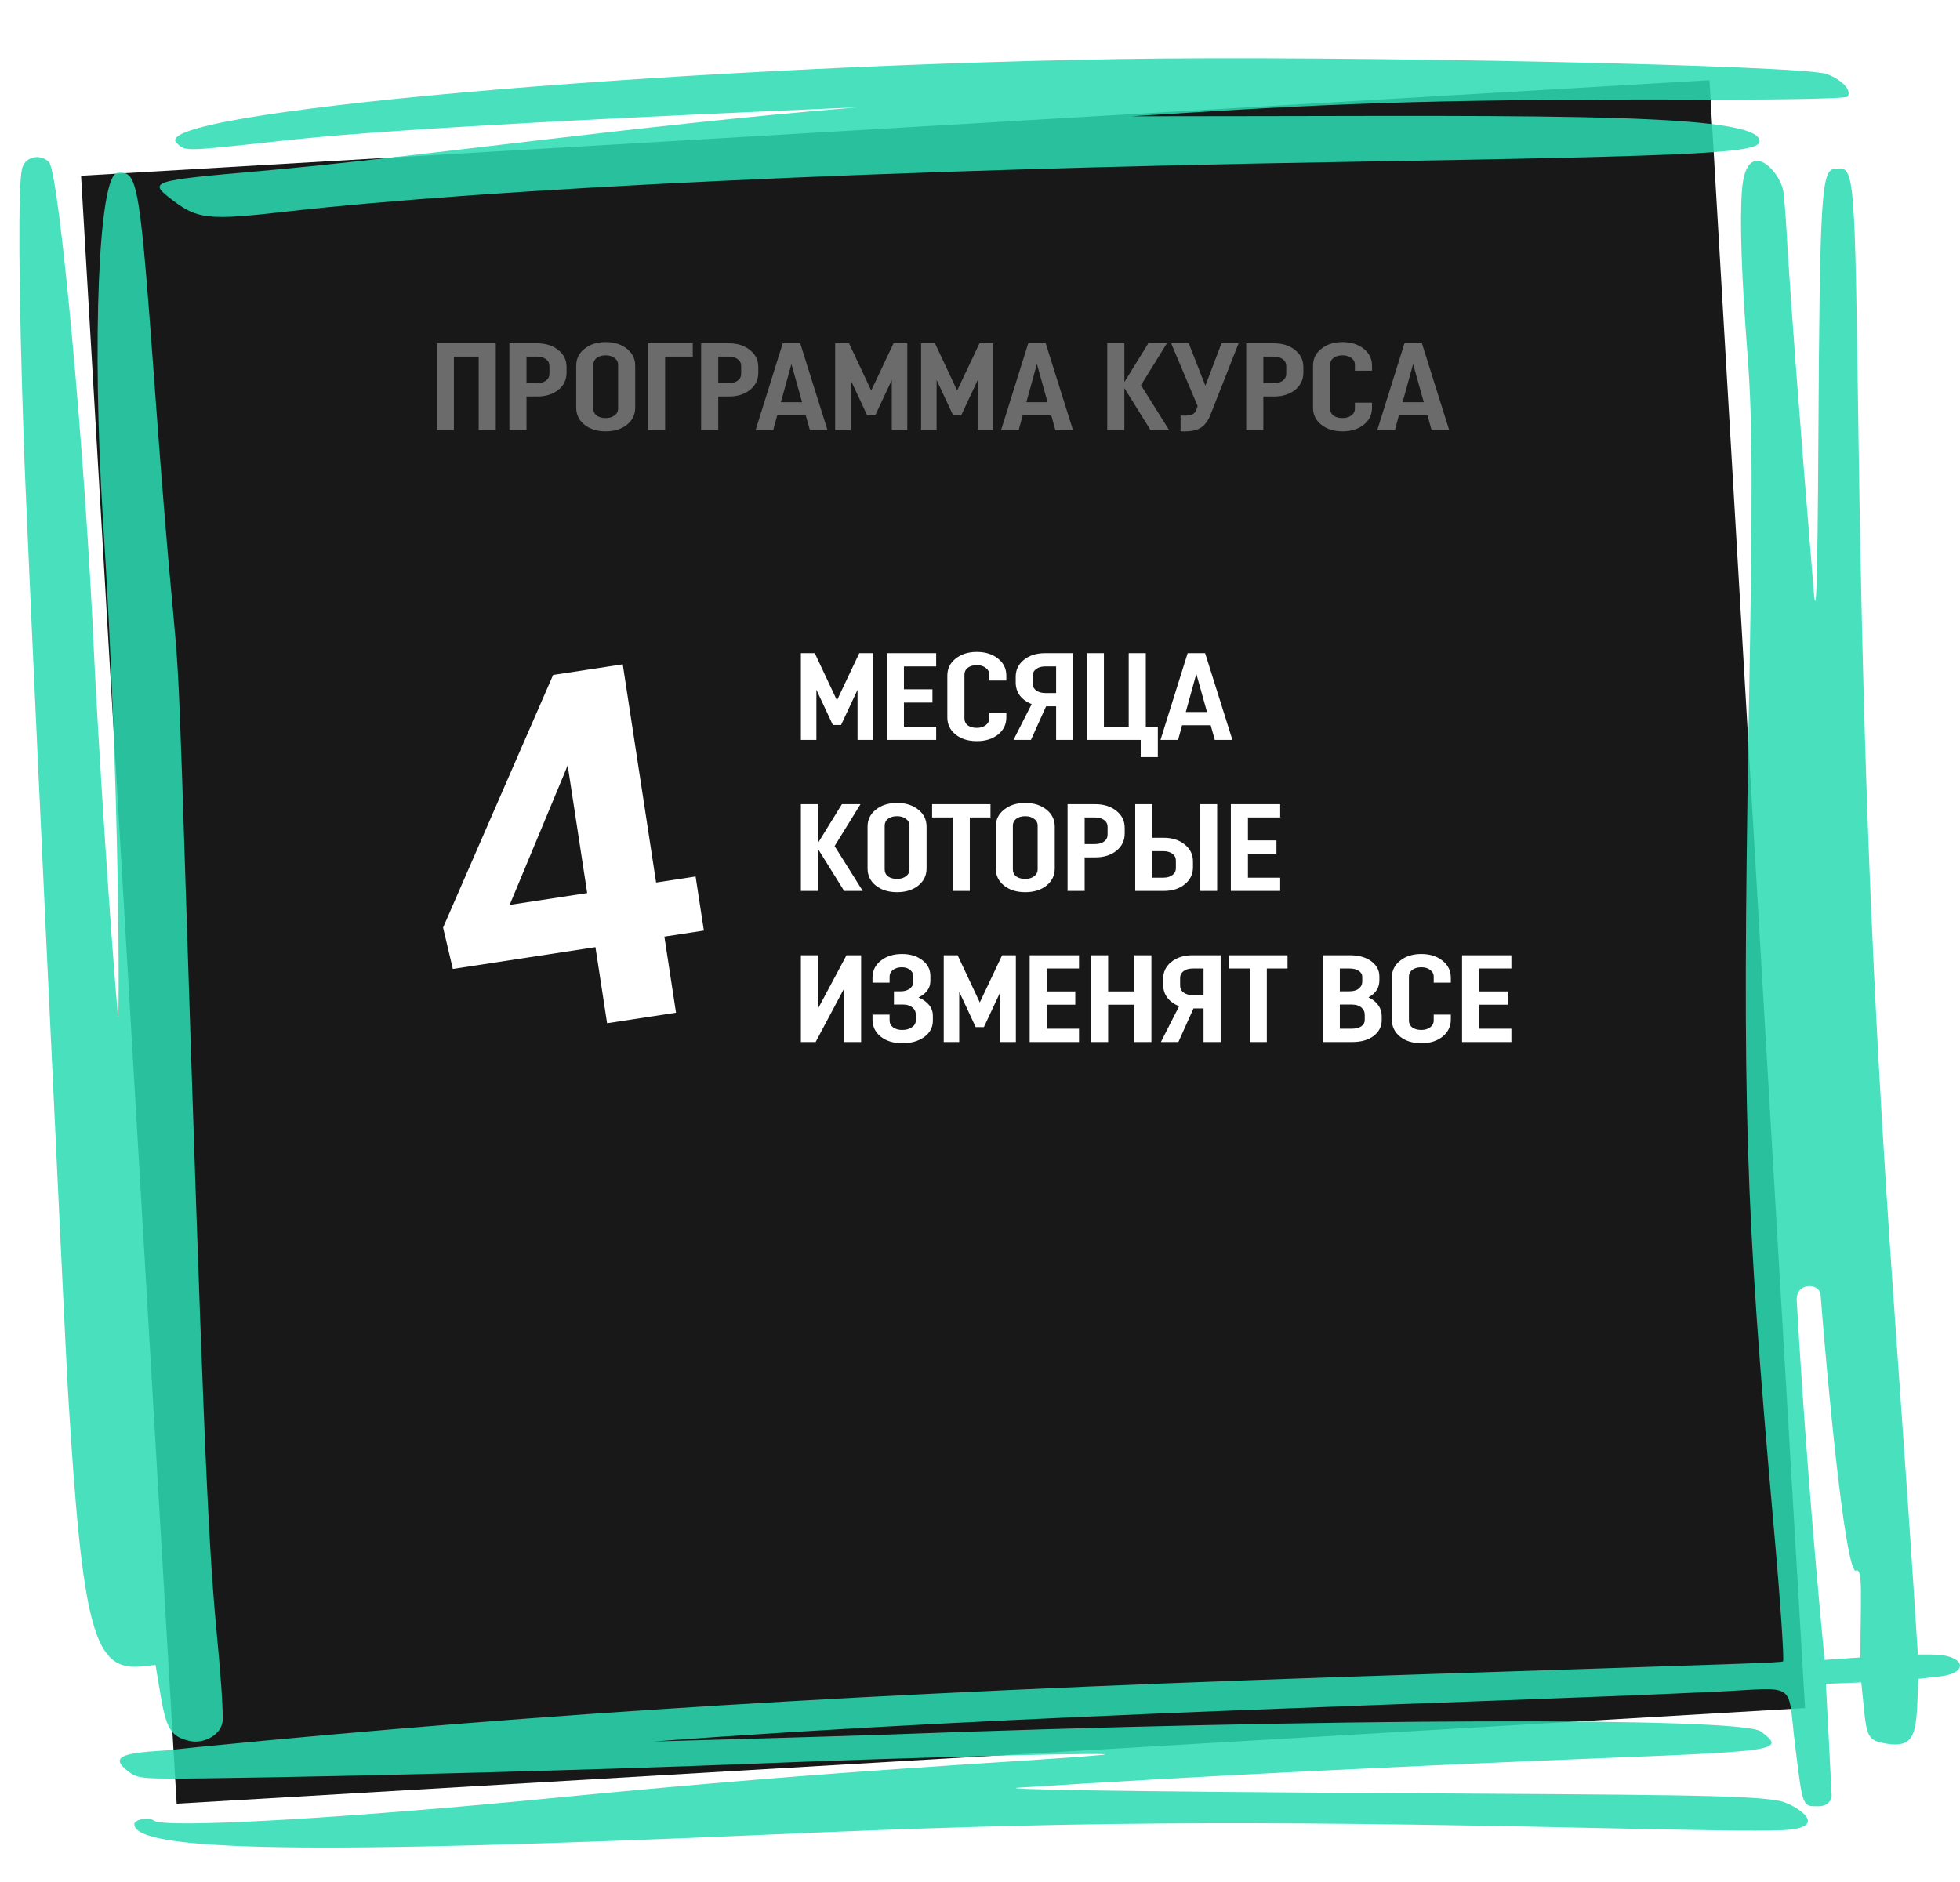 <?xml version="1.0" encoding="UTF-8"?> <svg xmlns="http://www.w3.org/2000/svg" width="506" height="486" viewBox="0 0 506 486" fill="none"> <g filter="url(#filter0_d_66_1283)"> <rect x="20.926" y="45.384" width="421.116" height="421.077" transform="rotate(-3.36 20.926 45.384)" fill="#181818"></rect> </g> <path d="M117.176 111.052H112.76V88.652H127.992V111.052H123.576V92.076H117.176V111.052ZM138.678 102.38H135.926V111.052H131.51V88.652H138.678C140.875 88.652 142.689 89.228 144.118 90.38C145.547 91.51 146.262 92.972 146.262 94.764V96.236C146.262 98.049 145.547 99.532 144.118 100.684C142.689 101.814 140.875 102.38 138.678 102.38ZM138.614 92.076H135.926V98.956H138.614C139.574 98.956 140.353 98.732 140.95 98.284C141.547 97.836 141.846 97.238 141.846 96.492V94.508C141.846 93.782 141.547 93.196 140.95 92.748C140.353 92.3 139.574 92.076 138.614 92.076ZM163.987 105.26C163.987 107.052 163.272 108.524 161.843 109.676C160.413 110.806 158.589 111.372 156.371 111.372C154.152 111.372 152.328 110.806 150.899 109.676C149.469 108.524 148.755 107.052 148.755 105.26V94.444C148.755 92.652 149.469 91.19 150.899 90.06C152.328 88.908 154.152 88.332 156.371 88.332C158.589 88.332 160.413 88.908 161.843 90.06C163.272 91.19 163.987 92.652 163.987 94.444V105.26ZM159.571 105.484V94.188C159.571 93.462 159.261 92.876 158.643 92.428C158.045 91.98 157.288 91.756 156.371 91.756C155.411 91.756 154.632 91.98 154.035 92.428C153.459 92.876 153.171 93.462 153.171 94.188V105.516C153.171 106.262 153.459 106.86 154.035 107.308C154.632 107.734 155.411 107.948 156.371 107.948C157.288 107.948 158.045 107.724 158.643 107.276C159.261 106.828 159.571 106.23 159.571 105.484ZM178.843 88.652V92.076H171.707V111.052H167.291V88.652H178.843ZM188.178 102.38H185.426V111.052H181.01V88.652H188.178C190.375 88.652 192.189 89.228 193.618 90.38C195.047 91.51 195.762 92.972 195.762 94.764V96.236C195.762 98.049 195.047 99.532 193.618 100.684C192.189 101.814 190.375 102.38 188.178 102.38ZM188.114 92.076H185.426V98.956H188.114C189.074 98.956 189.853 98.732 190.45 98.284C191.047 97.836 191.346 97.238 191.346 96.492V94.508C191.346 93.782 191.047 93.196 190.45 92.748C189.853 92.3 189.074 92.076 188.114 92.076ZM199.612 111.052H195.068L202.076 88.652H206.588L213.628 111.052H209.084L208.028 107.276H200.636L199.612 111.052ZM204.316 93.996L201.596 103.852H207.068L204.316 93.996ZM219.604 111.052H215.604V88.652H219.188L224.916 100.844L230.676 88.652H234.228V111.052H230.228V98.124L225.972 107.212H223.86L219.604 98.092V111.052ZM241.791 111.052H237.791V88.652H241.375L247.103 100.844L252.863 88.652H256.415V111.052H252.415V98.124L248.159 107.212H246.047L241.791 98.092V111.052ZM262.987 111.052H258.443L265.451 88.652H269.963L277.003 111.052H272.459L271.403 107.276H264.011L262.987 111.052ZM267.691 93.996L264.971 103.852H270.443L267.691 93.996ZM297.022 111.052L290.27 100.204V111.052H285.854V88.652H290.27V98.668L296.446 88.652H301.246L294.558 99.468L301.822 111.052H297.022ZM302.349 88.652H306.893L311.181 99.596L315.341 88.652H319.757L312.525 107.02C311.97 108.492 311.192 109.59 310.189 110.316C309.186 111.02 307.768 111.372 305.933 111.372H304.781V107.308H306.093C307.522 107.308 308.408 106.881 308.749 106.028L309.197 104.876L302.349 88.652ZM328.897 102.38H326.145V111.052H321.729V88.652H328.897C331.094 88.652 332.907 89.228 334.337 90.38C335.766 91.51 336.481 92.972 336.481 94.764V96.236C336.481 98.049 335.766 99.532 334.337 100.684C332.907 101.814 331.094 102.38 328.897 102.38ZM328.833 92.076H326.145V98.956H328.833C329.793 98.956 330.571 98.732 331.169 98.284C331.766 97.836 332.065 97.238 332.065 96.492V94.508C332.065 93.782 331.766 93.196 331.169 92.748C330.571 92.3 329.793 92.076 328.833 92.076ZM349.79 103.98H354.206V105.26C354.206 107.052 353.491 108.524 352.062 109.676C350.632 110.806 348.808 111.372 346.59 111.372C344.371 111.372 342.547 110.806 341.118 109.676C339.688 108.524 338.974 107.052 338.974 105.26V94.444C338.974 92.652 339.688 91.19 341.118 90.06C342.547 88.908 344.371 88.332 346.59 88.332C348.808 88.332 350.632 88.908 352.062 90.06C353.491 91.19 354.206 92.652 354.206 94.444V95.724H349.79V94.188C349.79 93.462 349.48 92.876 348.862 92.428C348.264 91.98 347.507 91.756 346.59 91.756C345.63 91.756 344.851 91.98 344.254 92.428C343.678 92.876 343.39 93.462 343.39 94.188V105.516C343.39 106.262 343.678 106.86 344.254 107.308C344.851 107.734 345.63 107.948 346.59 107.948C347.507 107.948 348.264 107.724 348.862 107.276C349.48 106.828 349.79 106.23 349.79 105.484V103.98ZM360.112 111.052H355.568L362.576 88.652H367.088L374.128 111.052H369.584L368.528 107.276H361.136L360.112 111.052ZM364.816 93.996L362.096 103.852H367.568L364.816 93.996Z" fill="white" fill-opacity="0.36"></path> <path d="M210.76 191.052H206.76V168.652H210.344L216.072 180.844L221.832 168.652H225.384V191.052H221.384V178.124L217.128 187.212H215.016L210.76 178.092V191.052ZM241.684 187.628V191.052H228.948V168.652H241.684V172.076H233.364V177.996H240.724V181.42H233.364V187.628H241.684ZM255.383 183.98H259.799V185.26C259.799 187.052 259.085 188.524 257.655 189.676C256.226 190.806 254.402 191.372 252.183 191.372C249.965 191.372 248.141 190.806 246.711 189.676C245.282 188.524 244.567 187.052 244.567 185.26V174.444C244.567 172.652 245.282 171.19 246.711 170.06C248.141 168.908 249.965 168.332 252.183 168.332C254.402 168.332 256.226 168.908 257.655 170.06C259.085 171.19 259.799 172.652 259.799 174.444V175.724H255.383V174.188C255.383 173.462 255.074 172.876 254.455 172.428C253.858 171.98 253.101 171.756 252.183 171.756C251.223 171.756 250.445 171.98 249.847 172.428C249.271 172.876 248.983 173.462 248.983 174.188V185.516C248.983 186.262 249.271 186.86 249.847 187.308C250.445 187.734 251.223 187.948 252.183 187.948C253.101 187.948 253.858 187.724 254.455 187.276C255.074 186.828 255.383 186.23 255.383 185.484V183.98ZM277.066 168.652V191.052H272.65V182.38H270.058L266.154 191.052H261.642L266.346 181.804C265.066 181.313 264.052 180.588 263.306 179.628C262.58 178.646 262.218 177.516 262.218 176.236V174.764C262.218 172.972 262.922 171.51 264.33 170.38C265.759 169.228 267.583 168.652 269.802 168.652H277.066ZM266.602 176.492C266.602 177.238 266.9 177.836 267.498 178.284C268.116 178.732 268.906 178.956 269.866 178.956H272.65V172.076H269.866C268.906 172.076 268.116 172.3 267.498 172.748C266.9 173.196 266.602 173.782 266.602 174.508V176.492ZM280.573 168.652H284.989V187.628H291.389V168.652H295.805V187.628H298.909V195.5H294.493V191.052H280.573V168.652ZM304.143 191.052H299.599L306.607 168.652H311.119L318.159 191.052H313.615L312.559 187.276H305.167L304.143 191.052ZM308.847 173.996L306.127 183.852H311.599L308.847 173.996ZM217.928 230.052L211.176 219.204V230.052H206.76V207.652H211.176V217.668L217.352 207.652H222.152L215.464 218.468L222.728 230.052H217.928ZM239.206 224.26C239.206 226.052 238.491 227.524 237.062 228.676C235.632 229.806 233.808 230.372 231.59 230.372C229.371 230.372 227.547 229.806 226.118 228.676C224.688 227.524 223.974 226.052 223.974 224.26V213.444C223.974 211.652 224.688 210.19 226.118 209.06C227.547 207.908 229.371 207.332 231.59 207.332C233.808 207.332 235.632 207.908 237.062 209.06C238.491 210.19 239.206 211.652 239.206 213.444V224.26ZM234.79 224.484V213.188C234.79 212.462 234.48 211.876 233.862 211.428C233.264 210.98 232.507 210.756 231.59 210.756C230.63 210.756 229.851 210.98 229.254 211.428C228.678 211.876 228.39 212.462 228.39 213.188V224.516C228.39 225.262 228.678 225.86 229.254 226.308C229.851 226.734 230.63 226.948 231.59 226.948C232.507 226.948 233.264 226.724 233.862 226.276C234.48 225.828 234.79 225.23 234.79 224.484ZM255.708 207.652V211.076H250.364V230.052H245.948V211.076H240.636V207.652H255.708ZM272.299 224.26C272.299 226.052 271.585 227.524 270.155 228.676C268.726 229.806 266.902 230.372 264.683 230.372C262.465 230.372 260.641 229.806 259.211 228.676C257.782 227.524 257.067 226.052 257.067 224.26V213.444C257.067 211.652 257.782 210.19 259.211 209.06C260.641 207.908 262.465 207.332 264.683 207.332C266.902 207.332 268.726 207.908 270.155 209.06C271.585 210.19 272.299 211.652 272.299 213.444V224.26ZM267.883 224.484V213.188C267.883 212.462 267.574 211.876 266.955 211.428C266.358 210.98 265.601 210.756 264.683 210.756C263.723 210.756 262.945 210.98 262.347 211.428C261.771 211.876 261.483 212.462 261.483 213.188V224.516C261.483 225.262 261.771 225.86 262.347 226.308C262.945 226.734 263.723 226.948 264.683 226.948C265.601 226.948 266.358 226.724 266.955 226.276C267.574 225.828 267.883 225.23 267.883 224.484ZM282.772 221.38H280.02V230.052H275.604V207.652H282.772C284.969 207.652 286.782 208.228 288.212 209.38C289.641 210.51 290.356 211.972 290.356 213.764V215.236C290.356 217.049 289.641 218.532 288.212 219.684C286.782 220.814 284.969 221.38 282.772 221.38ZM282.708 211.076H280.02V217.956H282.708C283.668 217.956 284.446 217.732 285.044 217.284C285.641 216.836 285.94 216.238 285.94 215.492V213.508C285.94 212.782 285.641 212.196 285.044 211.748C284.446 211.3 283.668 211.076 282.708 211.076ZM293.073 230.052V207.652H297.489V216.324H300.401C302.619 216.324 304.433 216.9 305.841 218.052C307.27 219.182 307.985 220.654 307.985 222.468V223.94C307.985 225.732 307.27 227.204 305.841 228.356C304.433 229.486 302.619 230.052 300.401 230.052H293.073ZM309.841 230.052V207.652H314.225V230.052H309.841ZM300.337 219.78H297.489V226.628H300.337C301.297 226.628 302.075 226.404 302.673 225.956C303.27 225.508 303.569 224.921 303.569 224.196V222.212C303.569 221.465 303.27 220.878 302.673 220.452C302.075 220.004 301.297 219.78 300.337 219.78ZM330.496 226.628V230.052H317.76V207.652H330.496V211.076H322.176V216.996H329.536V220.42H322.176V226.628H330.496ZM210.568 269.052H206.76V246.652H211.176V260.444L218.536 246.652H222.312V269.052H217.928V255.228L210.568 269.052ZM232.862 246.332C234.995 246.332 236.744 246.865 238.11 247.932C239.496 248.977 240.19 250.332 240.19 251.996V253.276C240.19 255.132 239.166 256.561 237.118 257.564C238.27 258.033 239.176 258.673 239.838 259.484C240.499 260.294 240.83 261.212 240.83 262.236V263.58C240.83 265.286 240.083 266.684 238.59 267.772C237.096 268.838 235.208 269.372 232.926 269.372C230.664 269.372 228.819 268.806 227.39 267.676C225.96 266.545 225.246 265.073 225.246 263.26V261.98H229.662V263.484C229.662 264.23 229.96 264.828 230.558 265.276C231.176 265.724 231.966 265.948 232.926 265.948C233.907 265.948 234.728 265.724 235.39 265.276C236.072 264.828 236.414 264.252 236.414 263.548V261.916C236.414 261.169 236.104 260.561 235.486 260.092C234.888 259.622 234.131 259.388 233.214 259.388H230.782V255.964H232.574C233.491 255.964 234.248 255.74 234.846 255.292C235.464 254.844 235.774 254.257 235.774 253.532V252.124C235.774 251.42 235.496 250.854 234.942 250.428C234.387 249.98 233.683 249.756 232.83 249.756C231.934 249.756 231.176 249.98 230.558 250.428C229.96 250.876 229.662 251.462 229.662 252.188V253.724H225.246V252.444C225.246 250.652 225.96 249.19 227.39 248.06C228.819 246.908 230.643 246.332 232.862 246.332ZM247.635 269.052H243.635V246.652H247.219L252.947 258.844L258.707 246.652H262.259V269.052H258.259V256.124L254.003 265.212H251.891L247.635 256.092V269.052ZM278.559 265.628V269.052H265.823V246.652H278.559V250.076H270.239V255.996H277.599V259.42H270.239V265.628H278.559ZM286.082 269.052H281.666V246.652H286.082V255.996H292.866V246.652H297.25V269.052H292.866V259.42H286.082V269.052ZM315.128 246.652V269.052H310.712V260.38H308.12L304.216 269.052H299.704L304.408 259.804C303.128 259.313 302.115 258.588 301.368 257.628C300.643 256.646 300.28 255.516 300.28 254.236V252.764C300.28 250.972 300.984 249.51 302.392 248.38C303.821 247.228 305.645 246.652 307.864 246.652H315.128ZM304.664 254.492C304.664 255.238 304.963 255.836 305.56 256.284C306.179 256.732 306.968 256.956 307.928 256.956H310.712V250.076H307.928C306.968 250.076 306.179 250.3 305.56 250.748C304.963 251.196 304.664 251.782 304.664 252.508V254.492ZM332.395 246.652V250.076H327.051V269.052H322.635V250.076H317.323V246.652H332.395ZM341.479 269.052V246.652H348.487C350.769 246.652 352.604 247.164 353.991 248.188C355.399 249.212 356.103 250.524 356.103 252.124V253.148C356.103 255.046 355.164 256.508 353.287 257.532C354.375 258.022 355.217 258.694 355.815 259.548C356.412 260.38 356.711 261.318 356.711 262.364V263.42C356.711 265.062 356.017 266.417 354.631 267.484C353.244 268.529 351.409 269.052 349.127 269.052H341.479ZM348.999 259.388H345.895V265.628H348.999C350.023 265.628 350.833 265.425 351.431 265.02C352.028 264.593 352.327 264.049 352.327 263.388V262.044C352.327 261.254 352.028 260.614 351.431 260.124C350.833 259.633 350.023 259.388 348.999 259.388ZM348.359 250.076H345.895V255.964H348.359C349.404 255.964 350.215 255.729 350.791 255.26C351.388 254.79 351.687 254.172 351.687 253.404V252.252C351.687 251.612 351.388 251.089 350.791 250.684C350.215 250.278 349.404 250.076 348.359 250.076ZM370.133 261.98H374.549V263.26C374.549 265.052 373.835 266.524 372.405 267.676C370.976 268.806 369.152 269.372 366.933 269.372C364.715 269.372 362.891 268.806 361.461 267.676C360.032 266.524 359.317 265.052 359.317 263.26V252.444C359.317 250.652 360.032 249.19 361.461 248.06C362.891 246.908 364.715 246.332 366.933 246.332C369.152 246.332 370.976 246.908 372.405 248.06C373.835 249.19 374.549 250.652 374.549 252.444V253.724H370.133V252.188C370.133 251.462 369.824 250.876 369.205 250.428C368.608 249.98 367.851 249.756 366.933 249.756C365.973 249.756 365.195 249.98 364.597 250.428C364.021 250.876 363.733 251.462 363.733 252.188V263.516C363.733 264.262 364.021 264.86 364.597 265.308C365.195 265.734 365.973 265.948 366.933 265.948C367.851 265.948 368.608 265.724 369.205 265.276C369.824 264.828 370.133 264.23 370.133 263.484V261.98ZM390.184 265.628V269.052H377.448V246.652H390.184V250.076H381.864V255.996H389.224V259.42H381.864V265.628H390.184Z" fill="white"></path> <path d="M179.578 226.323L181.713 240.286L116.903 250.193L114.385 239.513L142.793 174.284L156.941 172.122L145.538 200.103L131.573 233.661L179.578 226.323ZM160.771 171.536L174.522 261.491L156.728 264.211L142.978 174.256L160.771 171.536Z" fill="white"></path> <path d="M476.974 24.948C478.116 23.378 475.604 20.607 471.609 19.129C465.332 16.82 346.623 14.325 289.21 15.249C169.247 17.281 36.844 29.105 45.633 36.957C48.03 39.174 46.773 39.174 75.765 36.033C104.415 32.985 171.188 29.844 221.296 27.72C163.426 32.431 108.296 40.559 67.205 44.162C38.783 46.656 38.213 46.841 44.376 51.552C50.996 56.632 53.851 56.909 73.369 54.692C127.13 48.596 229.401 43.792 345.141 41.852C443.645 40.19 455.63 39.543 454.146 35.941C451.292 28.643 387.714 30.029 292.064 30.029C332.47 27.535 356.326 25.687 427.893 25.687C458.255 25.872 476.518 25.503 476.974 24.948Z" fill="#2BDCB3" fill-opacity="0.86"></path> <path d="M36.844 430.28L40.154 429.911C42.665 444.783 42.551 448.201 49.171 449.586C52.824 450.325 57.504 447.739 57.504 443.952C57.504 439.425 56.933 431.943 55.791 419.935C53.623 397.026 52.139 360.724 47.802 225.028C45.291 145.865 46.318 185.862 40.382 105.868C36.045 46.38 35.703 44.163 30.338 44.624C25.43 45.086 23.718 88.317 26.571 134.041C31.137 204.614 30.794 266.226 30.452 262.439C28.512 240.639 25.316 190.85 24.288 169.143C22.006 117.137 15.271 44.624 12.646 41.853C10.363 39.544 6.368 40.468 5.683 43.608C4.656 47.765 4.77 74.091 6.14 114.181C6.711 133.487 16.869 348.531 17.554 359.431C21.321 421.135 24.174 431.758 36.844 430.28Z" fill="#2BDCB3" fill-opacity="0.86"></path> <path d="M498.775 427.232H495.123C488.617 323.22 481.995 267.427 479.826 114.735C478.799 42.222 478.913 42.962 473.549 43.608C470.239 43.978 469.783 50.905 469.441 112.702C469.212 151.776 468.87 161.105 468.185 151.96C464.304 104.85 462.364 78.524 461.451 63.744C461.108 57.094 460.765 52.661 460.422 49.612C459.738 44.255 450.722 34.648 449.694 49.335C449.124 57.279 449.58 71.319 451.178 92.01C452.434 108.915 452.548 125.634 451.406 188.54C449.808 286.455 450.493 310.749 457.912 394.254C459.625 413.19 460.652 428.895 460.309 428.987C459.625 429.356 452.091 429.541 367.855 432.312C240.929 436.377 157.148 441.18 68.917 449.401C34.56 452.634 48.372 451.618 40.04 452.173C30.338 452.819 28.739 454.205 33.533 457.715C35.702 459.285 37.643 459.378 52.71 459.193C95.056 458.639 154.752 456.976 194.702 455.406C235.222 453.743 294.575 452.265 284.074 453.189C261.93 455.128 221.296 456.606 143.679 464.181C89.12 469.539 42.209 472.217 39.698 470.093C38.442 469.077 34.674 469.816 34.674 471.017C34.674 478.129 80.331 478.867 199.038 473.694C274.828 470.369 319.459 470 412.827 472.033C438.508 472.587 452.662 472.864 459.967 472.587C473.778 472.033 462.706 465.567 459.396 465.012C451.292 463.442 428.92 463.442 354.614 462.98C293.434 462.611 256.451 462.056 262.957 461.595C307.473 458.731 357.696 456.237 414.881 453.928C459.396 452.173 460.994 451.895 454.602 447.092C449.58 443.305 340.916 443.674 228.144 447.923C215.018 448.385 168.791 449.678 168.791 449.678C263.3 442.565 375.615 439.979 442.73 436.839C464.417 435.823 461.337 433.79 463.391 450.325C465.446 466.952 465.216 466.398 469.554 466.398C471.494 466.398 472.979 465.104 472.865 463.533L471.381 434.806L480.512 434.436C481.882 447.091 481.311 449.124 485.991 450.048C495.351 451.988 494.665 446.906 495.236 433.512L500.145 432.959C508.705 432.22 507.564 427.232 498.775 427.232ZM480.284 427.97L471.039 428.617C467.843 395.271 465.445 363.772 463.847 335.783C463.618 331.072 469.783 331.164 470.011 334.397C471.838 357.768 476.289 404.785 479.029 405.617C481.083 404.416 480.284 412.913 480.284 427.97Z" fill="#2BDCB3" fill-opacity="0.86"></path> <defs> <filter id="filter0_d_66_1283" x="0.926" y="0.699" width="485.074" height="485.038" filterUnits="userSpaceOnUse" color-interpolation-filters="sRGB"> <feFlood flood-opacity="0" result="BackgroundImageFix"></feFlood> <feColorMatrix in="SourceAlpha" type="matrix" values="0 0 0 0 0 0 0 0 0 0 0 0 0 0 0 0 0 0 127 0" result="hardAlpha"></feColorMatrix> <feOffset></feOffset> <feGaussianBlur stdDeviation="10"></feGaussianBlur> <feComposite in2="hardAlpha" operator="out"></feComposite> <feColorMatrix type="matrix" values="0 0 0 0 0.667 0 0 0 0 0.027 0 0 0 0 0.42 0 0 0 1 0"></feColorMatrix> <feBlend mode="normal" in2="BackgroundImageFix" result="effect1_dropShadow_66_1283"></feBlend> <feBlend mode="normal" in="SourceGraphic" in2="effect1_dropShadow_66_1283" result="shape"></feBlend> </filter> </defs> </svg> 